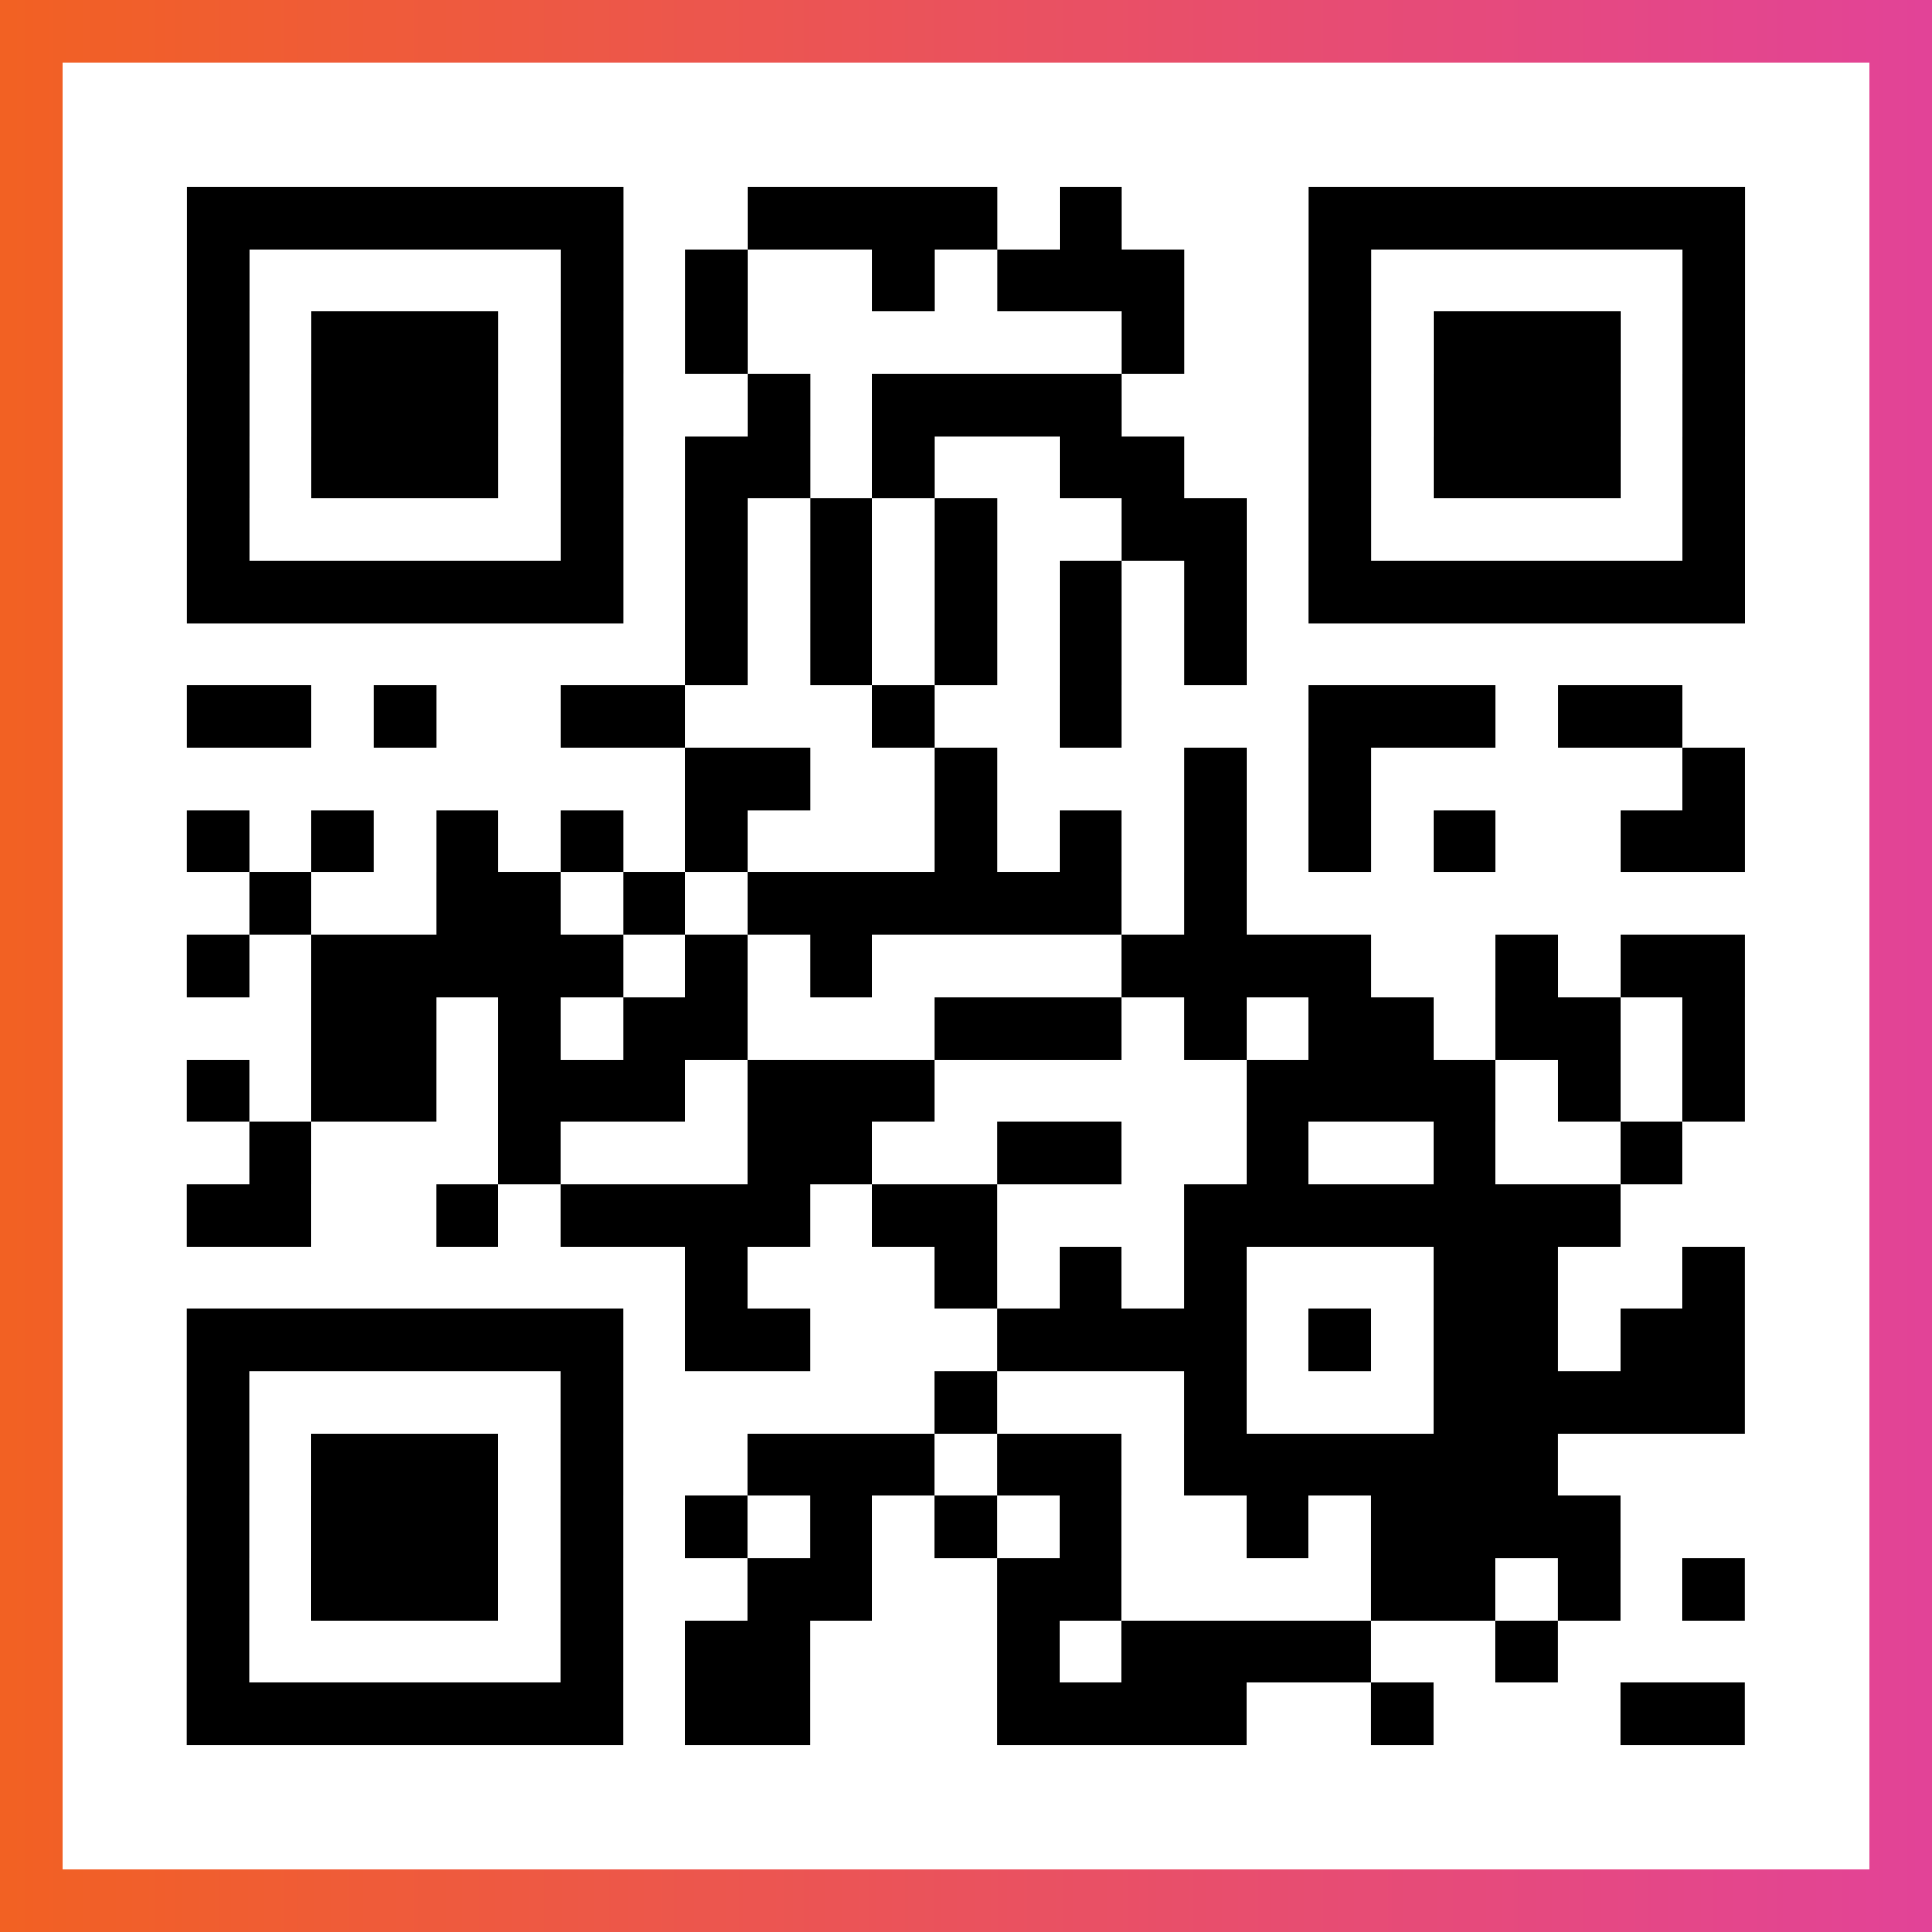 <?xml version="1.0" encoding="UTF-8"?>

<svg xmlns="http://www.w3.org/2000/svg" viewBox="-1 -1 31 31" width="93" height="93">
    <rect x="-1" y="-1" width="31" height="31" fill="#333333" stroke="none"/>
    <defs>
      <linearGradient id="primary">
        <stop class="start" offset="0%" stop-color="#f26122"/>
        <stop class="stop" offset="100%" stop-color="#e24398"/>
      </linearGradient>
    </defs>
    <rect x="-1" y="-1" width="31" height="31" fill="url(#primary)"/>
    <rect x="0" y="0" width="29" height="29" fill="#fff"/>
    <path stroke="#000" d="M2 2.5h7m2 0h4m1 0h1m3 0h7m-25 1h1m5 0h1m1 0h1m2 0h1m1 0h3m2 0h1m5 0h1m-25 1h1m1 0h3m1 0h1m1 0h1m6 0h1m2 0h1m1 0h3m1 0h1m-25 1h1m1 0h3m1 0h1m2 0h1m1 0h4m3 0h1m1 0h3m1 0h1m-25 1h1m1 0h3m1 0h1m1 0h2m1 0h1m2 0h2m2 0h1m1 0h3m1 0h1m-25 1h1m5 0h1m1 0h1m1 0h1m1 0h1m2 0h2m1 0h1m5 0h1m-25 1h7m1 0h1m1 0h1m1 0h1m1 0h1m1 0h1m1 0h7m-17 1h1m1 0h1m1 0h1m1 0h1m1 0h1m-17 1h2m1 0h1m2 0h2m3 0h1m2 0h1m3 0h3m1 0h2m-16 1h2m2 0h1m3 0h1m1 0h1m5 0h1m-25 1h1m1 0h1m1 0h1m1 0h1m1 0h1m3 0h1m1 0h1m1 0h1m1 0h1m1 0h1m2 0h2m-24 1h1m2 0h2m1 0h1m1 0h6m1 0h1m-17 1h1m1 0h5m1 0h1m1 0h1m4 0h4m2 0h1m1 0h2m-23 1h2m1 0h1m1 0h2m3 0h3m1 0h1m1 0h2m1 0h2m1 0h1m-25 1h1m1 0h2m1 0h3m1 0h3m5 0h4m1 0h1m1 0h1m-24 1h1m3 0h1m3 0h2m2 0h2m2 0h1m2 0h1m2 0h1m-24 1h2m2 0h1m1 0h4m1 0h2m3 0h7m-15 1h1m3 0h1m1 0h1m1 0h1m3 0h2m2 0h1m-25 1h7m1 0h2m3 0h4m1 0h1m1 0h2m1 0h2m-25 1h1m5 0h1m5 0h1m3 0h1m3 0h5m-25 1h1m1 0h3m1 0h1m2 0h3m1 0h2m1 0h6m-22 1h1m1 0h3m1 0h1m1 0h1m1 0h1m1 0h1m1 0h1m2 0h1m1 0h4m-23 1h1m1 0h3m1 0h1m2 0h2m2 0h2m4 0h2m1 0h1m1 0h1m-25 1h1m5 0h1m1 0h2m3 0h1m1 0h4m2 0h1m-22 1h7m1 0h2m3 0h4m2 0h1m3 0h2" />
</svg>
